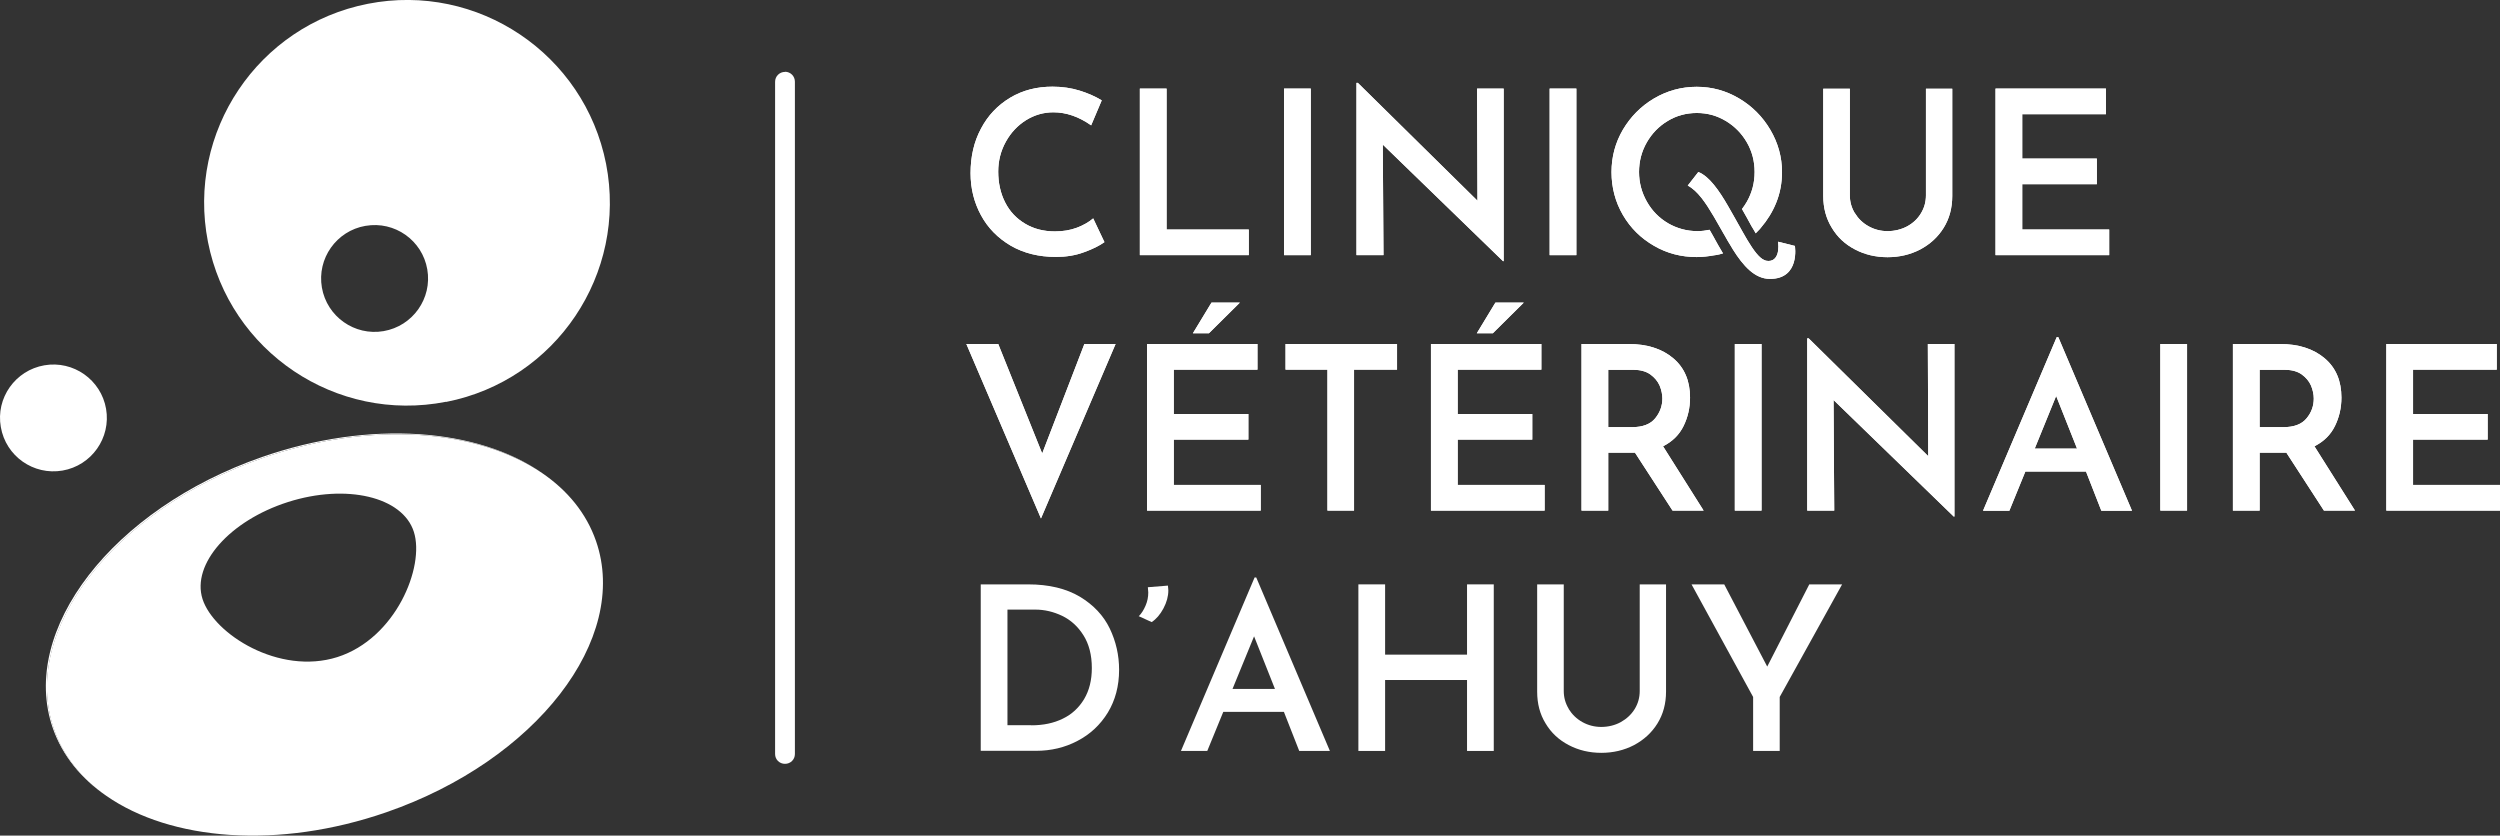 <?xml version="1.0" encoding="UTF-8"?><svg id="b" xmlns="http://www.w3.org/2000/svg" viewBox="0 0 184.3 61.6"><rect x="0" y="0" width="184.3" height="61.6" fill="#333333" stroke="none"/><defs><style>.d{fill:#fff;stroke-width:0px;}</style></defs><g id="c"><path class="d" d="M79.92,18.59c-.63.24-1.33.35-2.08.35-1.27,0-2.38-.28-3.33-.83-.95-.56-1.68-1.3-2.19-2.24-.51-.94-.77-1.97-.77-3.1,0-1.23.25-2.32.77-3.29.51-.97,1.23-1.72,2.14-2.27s1.96-.82,3.13-.82c.72,0,1.39.1,2,.29.61.19,1.16.43,1.63.72l-.78,1.84c-.91-.64-1.84-.96-2.78-.96-.72,0-1.39.19-2.02.58-.62.39-1.12.92-1.49,1.59-.37.67-.56,1.4-.56,2.2,0,.84.17,1.6.51,2.27.34.67.83,1.19,1.47,1.57.63.38,1.37.57,2.2.57.6,0,1.13-.09,1.61-.27.48-.18.88-.41,1.21-.69l.83,1.75c-.36.26-.86.51-1.49.74Z"/><path class="d" d="M86,6.53v10.39h6.06v1.89h-8.03V6.53h1.97Z"/><path class="d" d="M96.63,6.53v12.28h-1.97V6.53h1.97Z"/><path class="d" d="M110.85,6.53v12.72h-.05l-8.86-8.59.05,8.15h-1.99V6.11h.1l8.82,8.69-.03-8.27h1.96Z"/><path class="d" d="M116.21,6.53v12.28h-1.97V6.53h1.97Z"/><path class="d" d="M136.74,15.71c.25.41.58.73,1.01.97.43.24.9.36,1.4.36s1.01-.12,1.44-.35c.44-.24.78-.56,1.02-.96.25-.41.37-.85.37-1.33v-7.86h1.94v7.91c0,.88-.21,1.66-.63,2.34-.42.68-1,1.21-1.73,1.6-.73.38-1.54.57-2.41.57s-1.68-.19-2.4-.57c-.73-.38-1.3-.91-1.71-1.6-.42-.68-.63-1.46-.63-2.34v-7.91h1.96v7.86c0,.47.12.91.37,1.32Z"/><path class="d" d="M155.25,6.53v1.89h-6.17v3.27h5.5v1.89h-5.5v3.34h6.41v1.89h-8.38V6.53h8.15Z"/><path class="d" d="M82.24,25.36l-5.5,12.86-5.5-12.86h2.35l3.24,8.07,3.11-8.07h2.31Z"/><path class="d" d="M92.7,25.36v1.89h-6.17v3.27h5.5v1.89h-5.5v3.34h6.41v1.89h-8.38v-12.28h8.15ZM89.12,24.57h-1.18l1.37-2.26h2.09l-2.28,2.26Z"/><path class="d" d="M102.99,25.36v1.89h-3.17v10.39h-1.96v-10.39h-3.09v-1.89h8.22Z"/><path class="d" d="M113.63,25.36v1.89h-6.17v3.27h5.5v1.89h-5.5v3.34h6.41v1.89h-8.38v-12.28h8.15ZM110.05,24.57h-1.18l1.37-2.26h2.09l-2.28,2.26Z"/><path class="d" d="M123.3,37.64l-2.77-4.27h-1.97v4.27h-1.97v-12.28h3.46c1.37,0,2.47.35,3.3,1.05.83.7,1.24,1.67,1.24,2.9,0,.75-.16,1.45-.48,2.1-.32.65-.82,1.14-1.51,1.49l2.99,4.74h-2.28ZM118.56,31.49h1.75c.79,0,1.36-.22,1.71-.65.35-.43.53-.92.53-1.46,0-.31-.07-.63-.2-.95-.14-.32-.37-.6-.69-.83-.33-.23-.75-.34-1.28-.34h-1.82v4.23Z"/><path class="d" d="M129.86,25.36v12.28h-1.97v-12.28h1.97Z"/><path class="d" d="M144.08,25.36v12.72h-.05l-8.86-8.59.05,8.15h-1.99v-12.7h.1l8.82,8.69-.03-8.27h1.96Z"/><path class="d" d="M153.78,34.76h-4.47l-1.18,2.89h-1.94l5.43-12.79h.12l5.43,12.79h-2.26l-1.13-2.89ZM153.12,33.07l-1.54-3.88-1.58,3.88h3.12Z"/><path class="d" d="M161.23,25.36v12.28h-1.97v-12.28h1.97Z"/><path class="d" d="M171.32,37.64l-2.77-4.27h-1.97v4.27h-1.97v-12.28h3.46c1.37,0,2.47.35,3.3,1.05s1.24,1.67,1.24,2.9c0,.75-.16,1.45-.48,2.1-.32.65-.82,1.14-1.51,1.49l2.99,4.74h-2.28ZM166.58,31.49h1.75c.79,0,1.36-.22,1.71-.65.36-.43.53-.92.53-1.46,0-.31-.07-.63-.2-.95-.14-.32-.37-.6-.69-.83-.33-.23-.75-.34-1.28-.34h-1.82v4.23Z"/><path class="d" d="M184.06,25.36v1.89h-6.17v3.27h5.5v1.89h-5.5v3.34h6.41v1.89h-8.38v-12.28h8.15Z"/><path class="d" d="M72.3,43.08h3.49c1.54,0,2.81.31,3.82.91,1.01.61,1.74,1.39,2.2,2.34.46.96.69,1.97.69,3.05,0,1.19-.28,2.24-.83,3.15-.56.91-1.3,1.6-2.24,2.09-.93.49-1.95.73-3.05.73h-4.08v-12.28ZM76.03,53.47c.88,0,1.65-.16,2.32-.49.67-.32,1.19-.81,1.57-1.44.38-.64.57-1.4.57-2.29,0-.97-.21-1.77-.62-2.42-.41-.65-.93-1.12-1.57-1.43-.63-.3-1.29-.46-1.97-.46h-2.06v8.52h1.75Z"/><path class="d" d="M83.94,45.44c.2-.2.37-.46.51-.79.14-.32.2-.64.2-.97,0-.08-.01-.21-.03-.39l1.48-.12c.02.16.03.28.03.35,0,.44-.12.88-.36,1.33-.24.45-.53.79-.87,1.01l-.96-.44Z"/><path class="d" d="M94.65,52.48h-4.47l-1.18,2.88h-1.94l5.43-12.79h.12l5.43,12.79h-2.26l-1.13-2.88ZM93.99,50.79l-1.54-3.88-1.59,3.88h3.12Z"/><path class="d" d="M110.12,55.36h-1.97v-5.23h-6.04v5.23h-1.97v-12.28h1.97v5.18h6.04v-5.18h1.97v12.28Z"/><path class="d" d="M115.64,52.26c.25.4.58.73,1.01.97.43.24.9.36,1.4.36s1.01-.12,1.44-.36c.43-.24.77-.56,1.02-.96.25-.41.37-.85.37-1.33v-7.86h1.94v7.91c0,.88-.21,1.66-.63,2.34-.42.68-1,1.21-1.73,1.6-.73.38-1.54.57-2.41.57s-1.68-.19-2.4-.57c-.73-.38-1.3-.91-1.71-1.6-.42-.68-.62-1.46-.62-2.34v-7.91h1.96v7.86c0,.47.12.91.37,1.32Z"/><path class="d" d="M135.8,43.08l-4.6,8.3v3.98h-1.96v-3.98l-4.54-8.3h2.41l3.17,6.06,3.1-6.06h2.41Z"/><path class="d" d="M57.87,5.3c-.4,0-.73.32-.73.73v49.56c0,.4.32.72.73.72s.73-.32.73-.72V6.02c0-.4-.32-.73-.73-.73Z"/><path class="d" d="M32.89,29.63c8.1-1.59,13.37-9.45,11.79-17.55C43.08,3.97,35.22-1.31,27.12.28c-8.1,1.59-13.38,9.45-11.79,17.55,1.59,8.1,9.45,13.38,17.55,11.79ZM26.95,16.65c2.14-.37,4.18,1.06,4.55,3.21.37,2.14-1.07,4.18-3.22,4.55-2.14.37-4.18-1.07-4.55-3.21-.37-2.14,1.07-4.18,3.21-4.55Z"/><path class="d" d="M3.98,53.73c-2.5-7.22,4.42-16.17,15.46-19.99,7.9-2.74,15.78-2.1,20.53,1.13-4.74-3.29-12.66-3.95-20.62-1.19-11.04,3.82-17.96,12.77-15.46,19.99.71,2.04,2.09,3.72,3.96,5-1.82-1.27-3.17-2.93-3.87-4.94Z"/><path class="d" d="M4.61,34.69c2.14-.37,3.58-2.41,3.21-4.55-.37-2.14-2.41-3.58-4.55-3.21-2.14.37-3.59,2.41-3.21,4.55.37,2.15,2.41,3.58,4.55,3.21Z"/><path class="d" d="M39.96,34.87c-4.75-3.23-12.62-3.87-20.53-1.13-11.04,3.82-17.96,12.77-15.46,19.99.69,2.01,2.04,3.67,3.87,4.94,4.74,3.3,12.67,3.97,20.64,1.21,11.04-3.82,17.96-12.77,15.46-19.99-.71-2.05-2.1-3.74-3.98-5.02ZM24.87,48.44c-4.3,1.36-9.11-1.7-9.94-4.28-.82-2.58,2.01-5.78,6.3-7.15,4.3-1.37,8.46-.39,9.28,2.2.82,2.58-1.34,7.86-5.64,9.23Z"/><path class="d" d="M131.37,12.69c0-1.11-.29-2.15-.86-3.12-.57-.97-1.34-1.74-2.3-2.31-.96-.57-2-.86-3.13-.86s-2.18.29-3.15.86c-.96.57-1.72,1.34-2.29,2.3-.56.96-.84,2-.84,3.13s.28,2.2.84,3.16c.56.96,1.32,1.71,2.29,2.27.96.56,2.01.83,3.15.83.42,0,.85-.05,1.3-.13,0,0,.25-.02.64-.14-.03-.06-.07-.11-.1-.17-.19-.32-.37-.63-.53-.93l-.02-.04-.34-.6c-.29.06-.58.1-.89.1-.79,0-1.51-.2-2.17-.58-.66-.39-1.18-.92-1.56-1.59-.38-.67-.58-1.4-.58-2.19s.19-1.51.57-2.18c.38-.66.89-1.19,1.54-1.58.64-.39,1.36-.59,2.15-.59s1.49.2,2.14.59c.65.39,1.17.92,1.55,1.58.38.66.57,1.39.57,2.18s-.19,1.52-.57,2.19c-.11.19-.23.37-.36.54l.4.71.07.13.11.2c.06.12.15.28.26.45.03.06.07.12.11.19.02.04.04.07.06.11.1-.1.2-.2.3-.31h0s.03-.04.05-.06c.01-.02.03-.03.04-.05h0c.47-.55.85-1.16,1.12-1.83.29-.71.43-1.47.43-2.27Z"/><path class="d" d="M132.32,18.13l-1.24-.31c.12,1.03-.26,1.42-.7,1.42-.11,0-.22-.02-.32-.07-.38-.16-.79-.72-1.23-1.45-.05-.08-.09-.16-.14-.24-.08-.13-.15-.26-.23-.4-.05-.08-.09-.16-.14-.25-.06-.11-.12-.21-.18-.32l-.28-.5-.45-.79c-.67-1.17-1.41-2.23-2.21-2.54l-.78,1c.73.38,1.33,1.28,1.92,2.28l.43.75.28.49c.03.06.06.11.1.17.14.26.29.51.44.75.05.09.11.18.16.27.76,1.21,1.61,2.17,2.73,2.17,2.24,0,1.84-2.43,1.84-2.43Z"/><path class="d" d="M79.92,18.59c-.63.24-1.33.35-2.08.35-1.27,0-2.38-.28-3.33-.83-.95-.56-1.68-1.3-2.19-2.24-.51-.94-.77-1.97-.77-3.1,0-1.23.25-2.32.77-3.29.51-.97,1.23-1.72,2.14-2.27s1.96-.82,3.13-.82c.72,0,1.39.1,2,.29.61.19,1.16.43,1.63.72l-.78,1.84c-.91-.64-1.84-.96-2.78-.96-.72,0-1.39.19-2.02.58-.62.39-1.12.92-1.49,1.59-.37.67-.56,1.4-.56,2.2,0,.84.17,1.6.51,2.27.34.67.83,1.19,1.47,1.57.63.38,1.37.57,2.2.57.6,0,1.13-.09,1.61-.27.48-.18.88-.41,1.21-.69l.83,1.75c-.36.26-.86.51-1.49.74Z"/><path class="d" d="M86,6.53v10.39h6.06v1.89h-8.03V6.53h1.97Z"/><path class="d" d="M96.63,6.53v12.28h-1.97V6.53h1.97Z"/><path class="d" d="M110.85,6.53v12.72h-.05l-8.86-8.59.05,8.15h-1.99V6.11h.1l8.82,8.69-.03-8.27h1.96Z"/><path class="d" d="M116.21,6.53v12.28h-1.97V6.53h1.97Z"/><path class="d" d="M136.74,15.71c.25.41.58.73,1.01.97.43.24.9.36,1.4.36s1.01-.12,1.44-.35c.44-.24.78-.56,1.02-.96.25-.41.37-.85.37-1.33v-7.86h1.94v7.91c0,.88-.21,1.66-.63,2.34-.42.68-1,1.21-1.73,1.6-.73.38-1.54.57-2.41.57s-1.68-.19-2.4-.57c-.73-.38-1.3-.91-1.71-1.6-.42-.68-.63-1.46-.63-2.34v-7.91h1.96v7.86c0,.47.12.91.37,1.32Z"/><path class="d" d="M155.25,6.53v1.89h-6.17v3.27h5.5v1.89h-5.5v3.34h6.41v1.89h-8.38V6.53h8.15Z"/><path class="d" d="M82.24,25.36l-5.5,12.86-5.5-12.86h2.35l3.24,8.07,3.11-8.07h2.31Z"/><path class="d" d="M92.7,25.36v1.89h-6.17v3.27h5.5v1.89h-5.5v3.34h6.41v1.89h-8.38v-12.28h8.15ZM89.12,24.57h-1.18l1.37-2.26h2.09l-2.28,2.26Z"/><path class="d" d="M102.99,25.36v1.89h-3.17v10.39h-1.96v-10.39h-3.09v-1.89h8.22Z"/><path class="d" d="M113.63,25.36v1.89h-6.17v3.27h5.5v1.89h-5.5v3.34h6.41v1.89h-8.38v-12.28h8.15ZM110.05,24.57h-1.18l1.37-2.26h2.09l-2.28,2.26Z"/><path class="d" d="M123.3,37.64l-2.77-4.27h-1.97v4.27h-1.97v-12.28h3.46c1.37,0,2.47.35,3.3,1.05.83.7,1.24,1.67,1.24,2.9,0,.75-.16,1.45-.48,2.1-.32.65-.82,1.14-1.51,1.49l2.99,4.74h-2.28ZM118.56,31.49h1.75c.79,0,1.36-.22,1.71-.65.35-.43.53-.92.53-1.46,0-.31-.07-.63-.2-.95-.14-.32-.37-.6-.69-.83-.33-.23-.75-.34-1.28-.34h-1.82v4.23Z"/><path class="d" d="M129.86,25.36v12.28h-1.97v-12.28h1.97Z"/><path class="d" d="M144.08,25.36v12.72h-.05l-8.86-8.59.05,8.15h-1.99v-12.7h.1l8.82,8.69-.03-8.27h1.96Z"/><path class="d" d="M153.78,34.76h-4.47l-1.18,2.89h-1.94l5.43-12.79h.12l5.43,12.79h-2.26l-1.13-2.89ZM153.12,33.07l-1.54-3.88-1.58,3.88h3.12Z"/><path class="d" d="M161.23,25.36v12.28h-1.97v-12.28h1.97Z"/><path class="d" d="M171.32,37.64l-2.77-4.27h-1.97v4.27h-1.97v-12.28h3.46c1.37,0,2.47.35,3.3,1.05s1.24,1.67,1.24,2.9c0,.75-.16,1.45-.48,2.1-.32.65-.82,1.14-1.51,1.49l2.99,4.74h-2.28ZM166.58,31.49h1.75c.79,0,1.36-.22,1.71-.65.36-.43.53-.92.53-1.46,0-.31-.07-.63-.2-.95-.14-.32-.37-.6-.69-.83-.33-.23-.75-.34-1.28-.34h-1.82v4.23Z"/><path class="d" d="M184.06,25.36v1.89h-6.17v3.27h5.5v1.89h-5.5v3.34h6.41v1.89h-8.38v-12.28h8.15Z"/><path class="d" d="M131.37,12.69c0-1.11-.29-2.15-.86-3.12-.57-.97-1.34-1.74-2.3-2.31-.96-.57-2-.86-3.13-.86s-2.18.29-3.15.86c-.96.57-1.72,1.34-2.29,2.3-.56.96-.84,2-.84,3.13s.28,2.2.84,3.16c.56.96,1.32,1.71,2.29,2.27.96.56,2.01.83,3.15.83.42,0,.85-.05,1.3-.13,0,0,.25-.02.64-.14-.03-.06-.07-.11-.1-.17-.19-.32-.37-.63-.53-.93l-.02-.04-.34-.6c-.29.06-.58.1-.89.1-.79,0-1.51-.2-2.17-.58-.66-.39-1.18-.92-1.56-1.59-.38-.67-.58-1.4-.58-2.19s.19-1.51.57-2.18c.38-.66.89-1.19,1.54-1.58.64-.39,1.36-.59,2.15-.59s1.49.2,2.14.59c.65.39,1.17.92,1.55,1.58.38.66.57,1.39.57,2.18s-.19,1.52-.57,2.19c-.11.19-.23.37-.36.54l.4.71.07.13.11.2c.06.12.15.28.26.45.03.06.07.12.11.19.02.04.04.07.06.11.1-.1.2-.2.3-.31h0s.03-.04.05-.06c.01-.02.03-.03.04-.05h0c.47-.55.85-1.16,1.12-1.83.29-.71.43-1.47.43-2.27Z"/><path class="d" d="M132.32,18.13l-1.24-.31c.12,1.03-.26,1.42-.7,1.42-.11,0-.22-.02-.32-.07-.38-.16-.79-.72-1.23-1.45-.05-.08-.09-.16-.14-.24-.08-.13-.15-.26-.23-.4-.05-.08-.09-.16-.14-.25-.06-.11-.12-.21-.18-.32l-.28-.5-.45-.79c-.67-1.17-1.41-2.23-2.21-2.54l-.78,1c.73.38,1.33,1.28,1.92,2.28l.43.75.28.49c.03.06.06.11.1.17.14.26.29.51.44.75.05.09.11.18.16.27.76,1.21,1.61,2.17,2.73,2.17,2.24,0,1.84-2.43,1.84-2.43Z"/></g></svg>